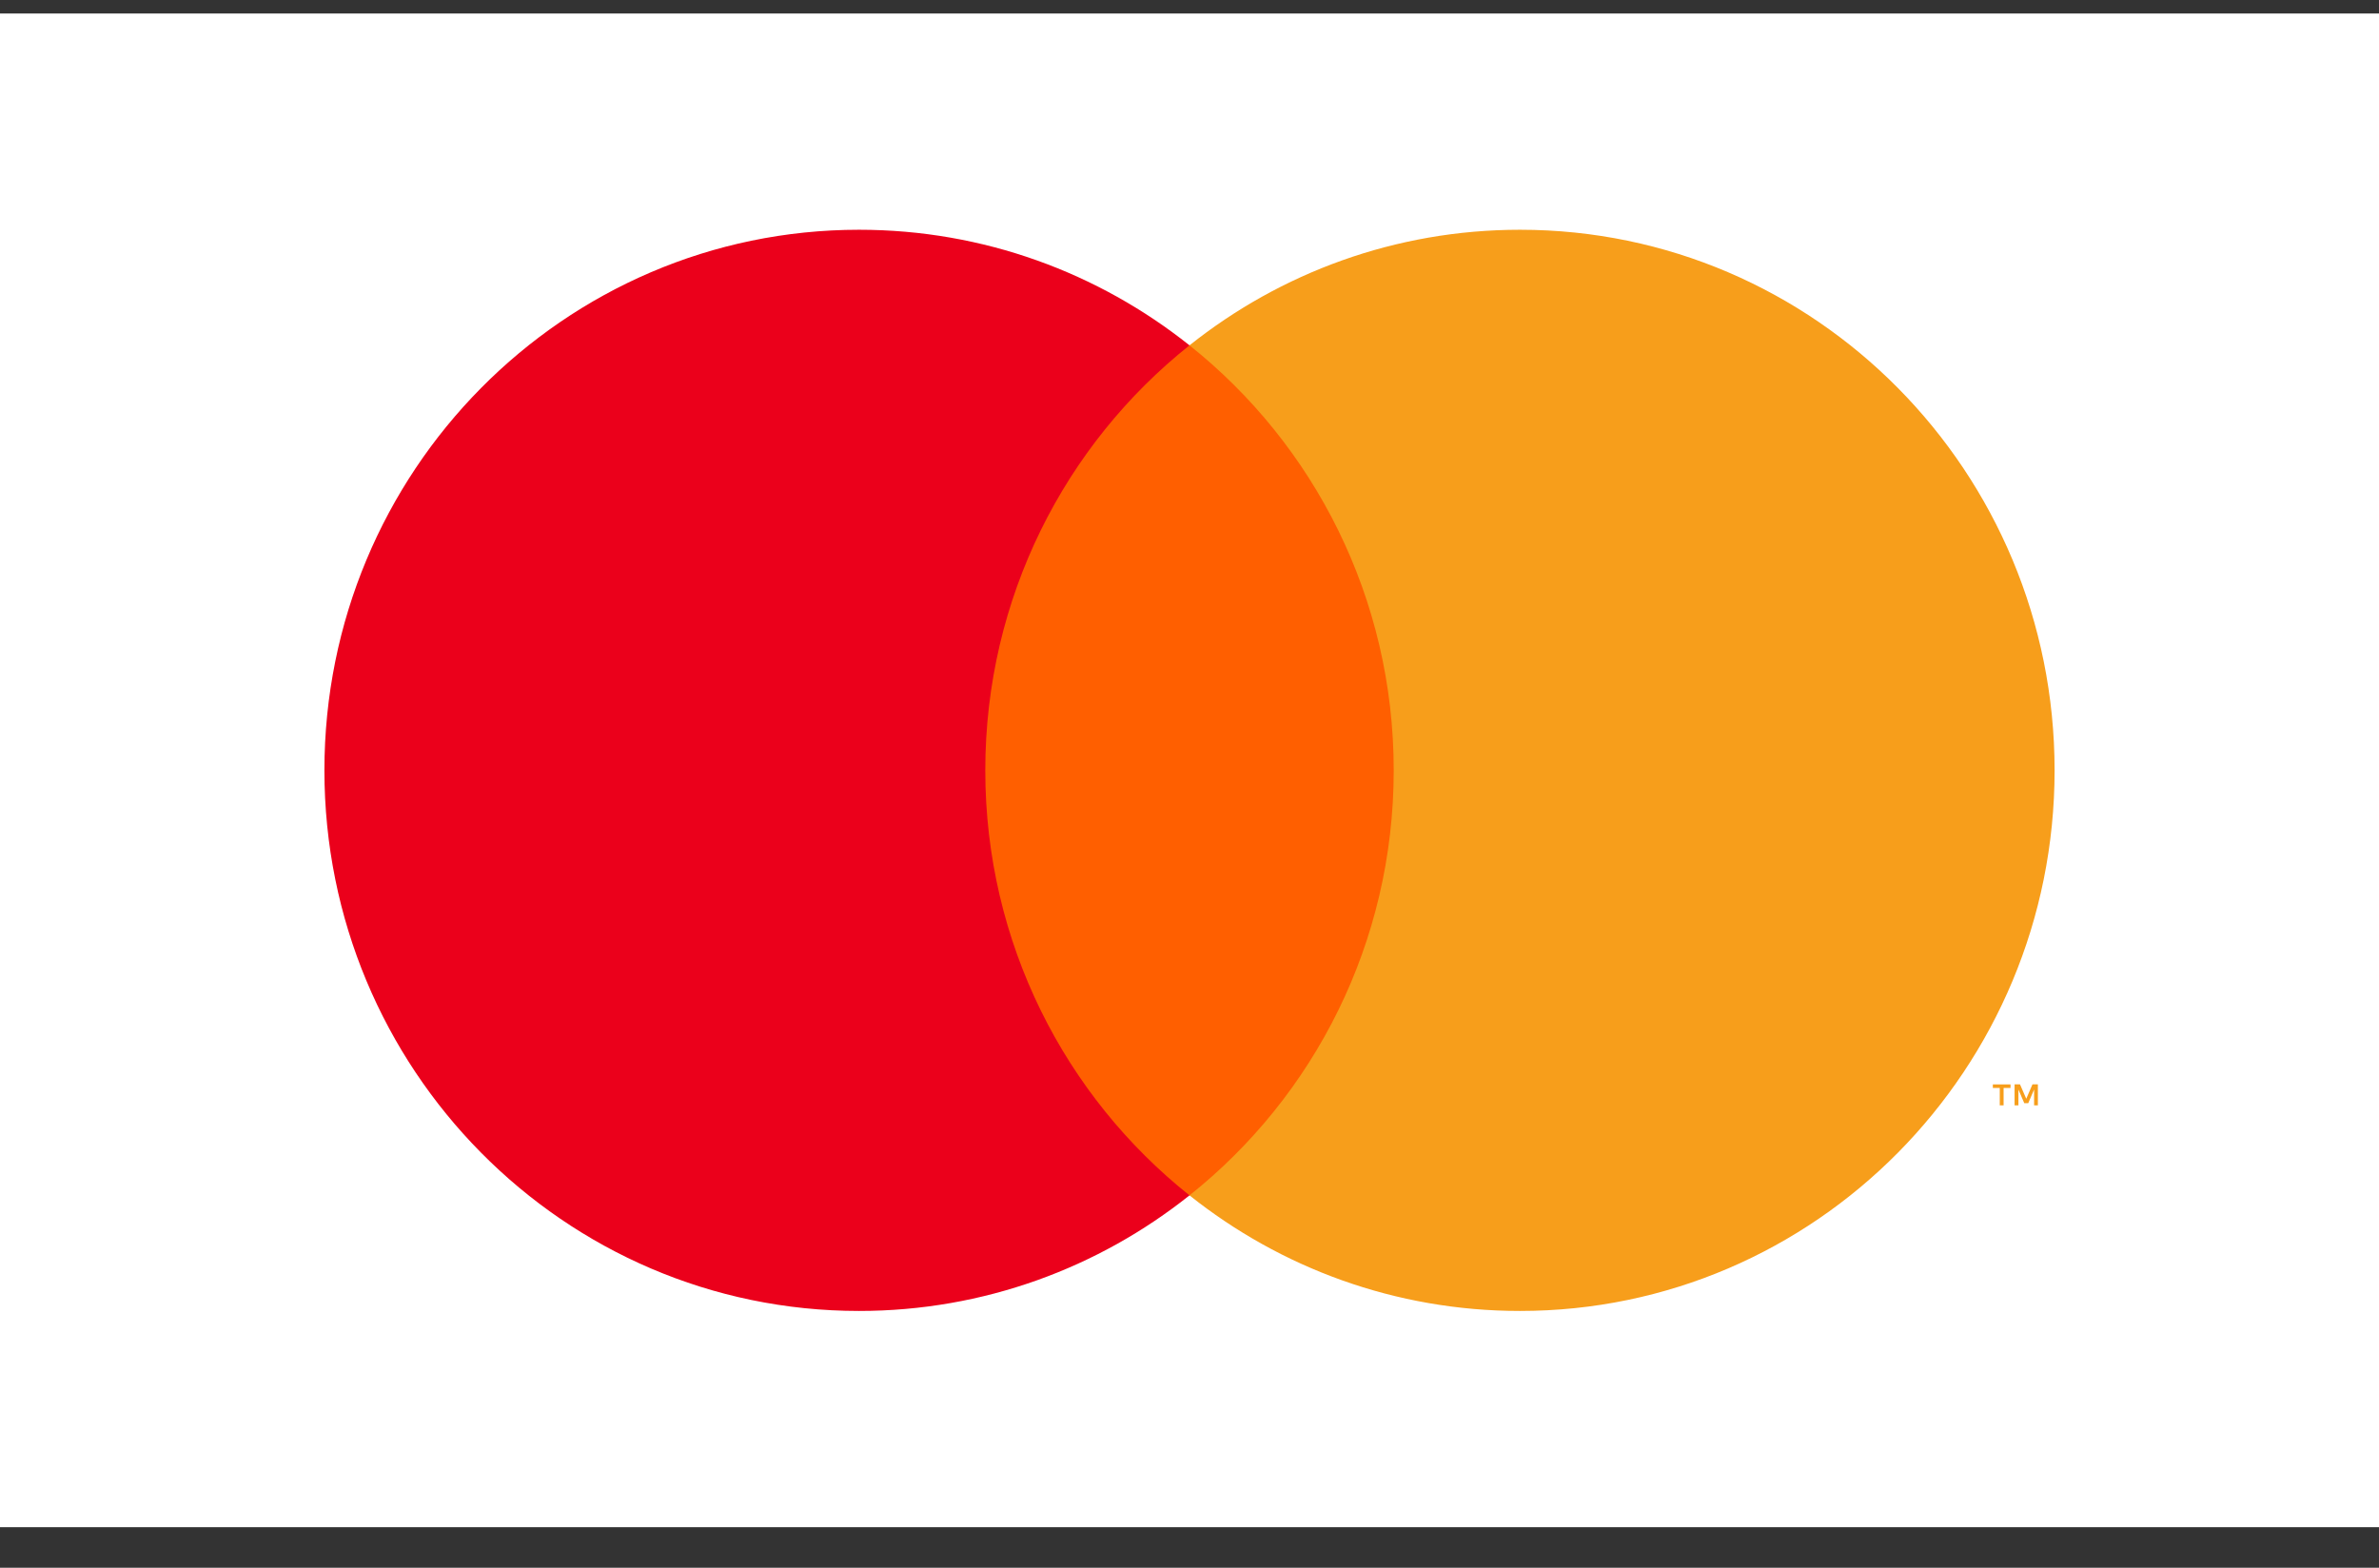 <svg width="44" height="29" viewBox="0 0 44 29" fill="none" xmlns="http://www.w3.org/2000/svg">
<rect x="0" y="0" width="44" height="29" fill="#333333" stroke="none"/>
<rect y="0.25" width="44" height="28" fill="white"/>
<path d="M26.326 6.388H17.673V22.112H26.326V6.388Z" fill="#FF5F00"/>
<path d="M18.223 14.25C18.223 11.06 19.7 8.219 22 6.388C20.318 5.049 18.195 4.25 15.888 4.25C10.427 4.25 6 8.727 6 14.25C6 19.773 10.427 24.25 15.888 24.25C18.195 24.25 20.318 23.451 22 22.112C19.7 20.281 18.223 17.44 18.223 14.25Z" fill="#EB001B"/>
<path d="M38 14.25C38 19.773 33.573 24.25 28.112 24.25C25.805 24.25 23.682 23.451 22 22.112C24.3 20.281 25.777 17.44 25.777 14.25C25.777 11.06 24.3 8.219 22 6.388C23.682 5.049 25.805 4.25 28.112 4.25C33.573 4.25 38 8.727 38 14.25Z" fill="#F79E1B"/>
<path d="M37.057 20.447V20.125H37.185V20.059H36.858V20.125H36.986V20.447H37.057ZM37.691 20.447V20.058H37.591L37.476 20.325L37.36 20.058H37.26V20.446H37.331V20.154L37.439 20.406H37.513L37.621 20.153V20.446H37.691V20.447Z" fill="#F79E1B"/>
</svg>
